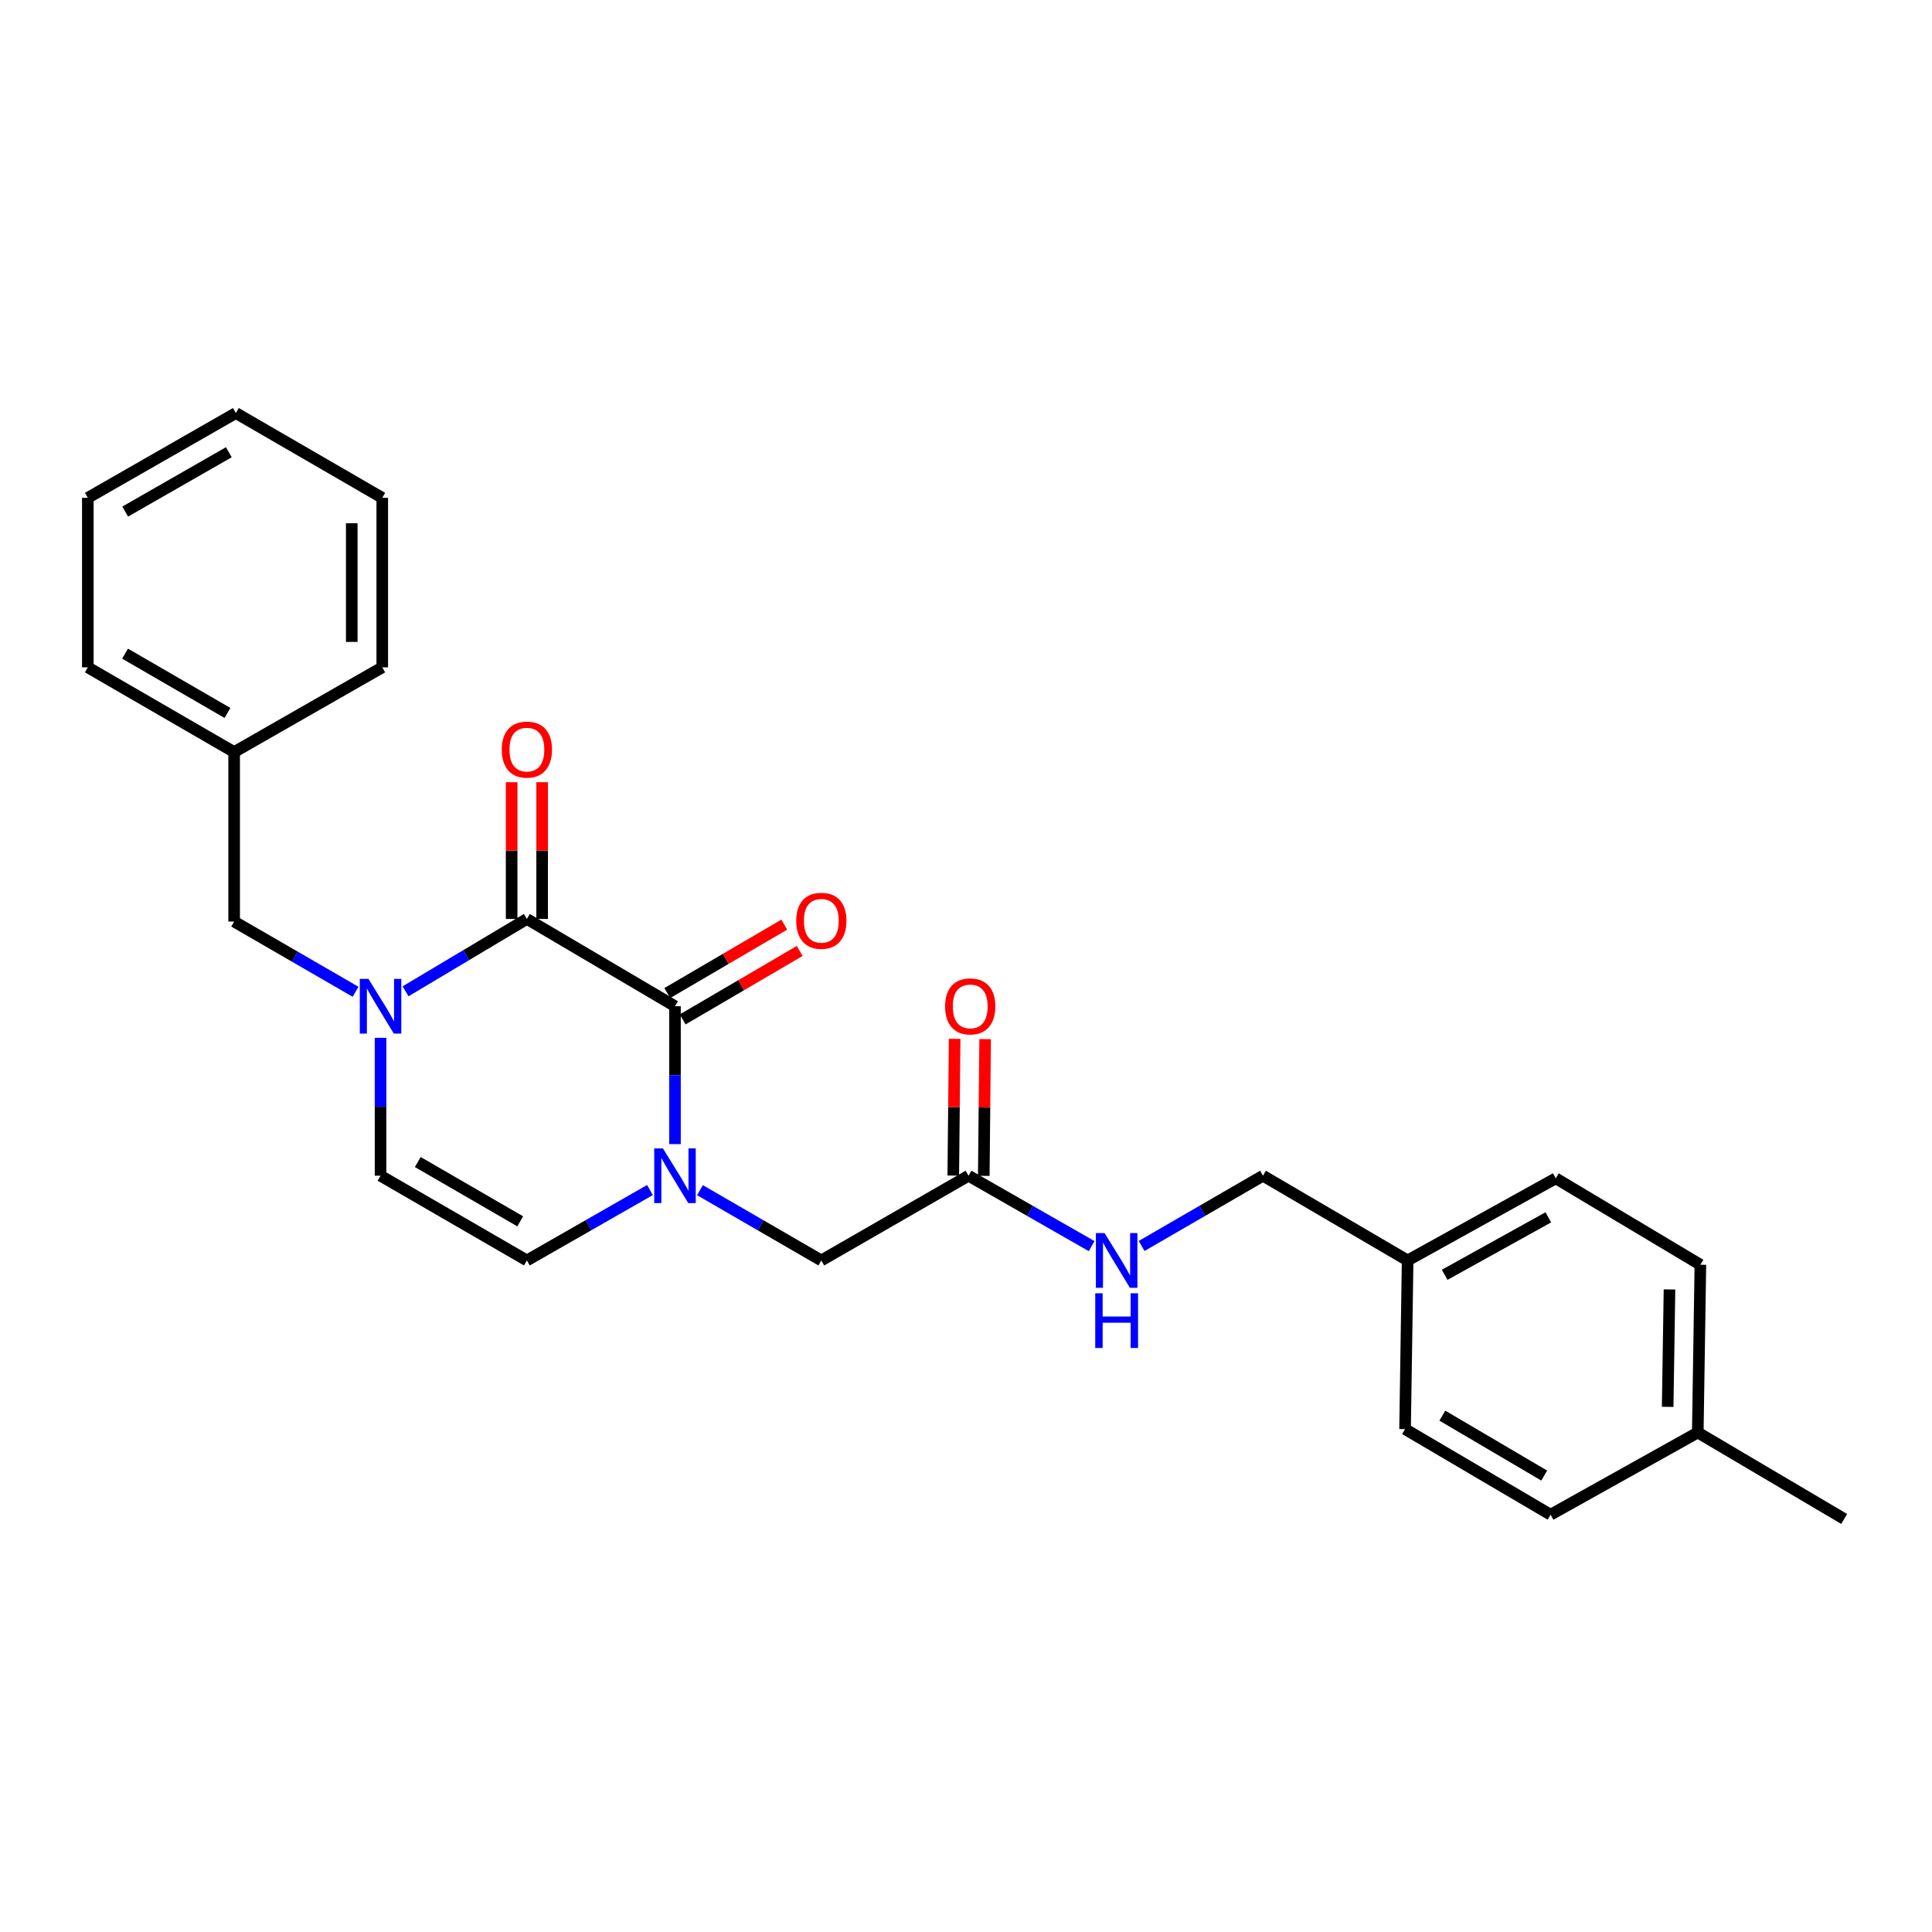 <?xml version='1.0' encoding='iso-8859-1'?>
<svg version='1.1' baseProfile='full'
              xmlns='http://www.w3.org/2000/svg'
                      xmlns:rdkit='http://www.rdkit.org/xml'
                      xmlns:xlink='http://www.w3.org/1999/xlink'
                  xml:space='preserve'
width='1000px' height='1000px' viewBox='0 0 1000 1000'>
<!-- END OF HEADER -->
<rect style='opacity:1.0;fill:#FFFFFF;stroke:none' width='1000' height='1000' x='0' y='0'> </rect>
<path class='bond-0' d='M 349.371,520.824 L 272.714,475.641' style='fill:none;fill-rule:evenodd;stroke:#000000;stroke-width:6px;stroke-linecap:butt;stroke-linejoin:miter;stroke-opacity:1' />
<path class='bond-1' d='M 349.371,520.824 L 349.371,556.511' style='fill:none;fill-rule:evenodd;stroke:#000000;stroke-width:6px;stroke-linecap:butt;stroke-linejoin:miter;stroke-opacity:1' />
<path class='bond-1' d='M 349.371,556.511 L 349.371,592.198' style='fill:none;fill-rule:evenodd;stroke:#0000FF;stroke-width:6px;stroke-linecap:butt;stroke-linejoin:miter;stroke-opacity:1' />
<path class='bond-8' d='M 353.357,527.639 L 383.632,509.929' style='fill:none;fill-rule:evenodd;stroke:#000000;stroke-width:6px;stroke-linecap:butt;stroke-linejoin:miter;stroke-opacity:1' />
<path class='bond-8' d='M 383.632,509.929 L 413.907,492.22' style='fill:none;fill-rule:evenodd;stroke:#FF0000;stroke-width:6px;stroke-linecap:butt;stroke-linejoin:miter;stroke-opacity:1' />
<path class='bond-8' d='M 345.385,514.01 L 375.66,496.3' style='fill:none;fill-rule:evenodd;stroke:#000000;stroke-width:6px;stroke-linecap:butt;stroke-linejoin:miter;stroke-opacity:1' />
<path class='bond-8' d='M 375.66,496.3 L 405.935,478.591' style='fill:none;fill-rule:evenodd;stroke:#FF0000;stroke-width:6px;stroke-linecap:butt;stroke-linejoin:miter;stroke-opacity:1' />
<path class='bond-2' d='M 272.714,475.641 L 241.314,494.371' style='fill:none;fill-rule:evenodd;stroke:#000000;stroke-width:6px;stroke-linecap:butt;stroke-linejoin:miter;stroke-opacity:1' />
<path class='bond-2' d='M 241.314,494.371 L 209.915,513.102' style='fill:none;fill-rule:evenodd;stroke:#0000FF;stroke-width:6px;stroke-linecap:butt;stroke-linejoin:miter;stroke-opacity:1' />
<path class='bond-9' d='M 280.609,475.641 L 280.609,440.254' style='fill:none;fill-rule:evenodd;stroke:#000000;stroke-width:6px;stroke-linecap:butt;stroke-linejoin:miter;stroke-opacity:1' />
<path class='bond-9' d='M 280.609,440.254 L 280.609,404.867' style='fill:none;fill-rule:evenodd;stroke:#FF0000;stroke-width:6px;stroke-linecap:butt;stroke-linejoin:miter;stroke-opacity:1' />
<path class='bond-9' d='M 264.82,475.641 L 264.82,440.254' style='fill:none;fill-rule:evenodd;stroke:#000000;stroke-width:6px;stroke-linecap:butt;stroke-linejoin:miter;stroke-opacity:1' />
<path class='bond-9' d='M 264.82,440.254 L 264.82,404.867' style='fill:none;fill-rule:evenodd;stroke:#FF0000;stroke-width:6px;stroke-linecap:butt;stroke-linejoin:miter;stroke-opacity:1' />
<path class='bond-3' d='M 336.423,615.957 L 304.569,634.179' style='fill:none;fill-rule:evenodd;stroke:#0000FF;stroke-width:6px;stroke-linecap:butt;stroke-linejoin:miter;stroke-opacity:1' />
<path class='bond-3' d='M 304.569,634.179 L 272.714,652.401' style='fill:none;fill-rule:evenodd;stroke:#000000;stroke-width:6px;stroke-linecap:butt;stroke-linejoin:miter;stroke-opacity:1' />
<path class='bond-5' d='M 362.299,616.035 L 393.707,634.218' style='fill:none;fill-rule:evenodd;stroke:#0000FF;stroke-width:6px;stroke-linecap:butt;stroke-linejoin:miter;stroke-opacity:1' />
<path class='bond-5' d='M 393.707,634.218 L 425.115,652.401' style='fill:none;fill-rule:evenodd;stroke:#000000;stroke-width:6px;stroke-linecap:butt;stroke-linejoin:miter;stroke-opacity:1' />
<path class='bond-7' d='M 184.041,513.346 L 152.616,495.169' style='fill:none;fill-rule:evenodd;stroke:#0000FF;stroke-width:6px;stroke-linecap:butt;stroke-linejoin:miter;stroke-opacity:1' />
<path class='bond-7' d='M 152.616,495.169 L 121.19,476.992' style='fill:none;fill-rule:evenodd;stroke:#000000;stroke-width:6px;stroke-linecap:butt;stroke-linejoin:miter;stroke-opacity:1' />
<path class='bond-26' d='M 196.97,537.177 L 196.97,572.864' style='fill:none;fill-rule:evenodd;stroke:#0000FF;stroke-width:6px;stroke-linecap:butt;stroke-linejoin:miter;stroke-opacity:1' />
<path class='bond-26' d='M 196.97,572.864 L 196.97,608.551' style='fill:none;fill-rule:evenodd;stroke:#000000;stroke-width:6px;stroke-linecap:butt;stroke-linejoin:miter;stroke-opacity:1' />
<path class='bond-4' d='M 272.714,652.401 L 196.97,608.551' style='fill:none;fill-rule:evenodd;stroke:#000000;stroke-width:6px;stroke-linecap:butt;stroke-linejoin:miter;stroke-opacity:1' />
<path class='bond-4' d='M 269.263,632.159 L 216.242,601.464' style='fill:none;fill-rule:evenodd;stroke:#000000;stroke-width:6px;stroke-linecap:butt;stroke-linejoin:miter;stroke-opacity:1' />
<path class='bond-6' d='M 425.115,652.401 L 501.307,608.551' style='fill:none;fill-rule:evenodd;stroke:#000000;stroke-width:6px;stroke-linecap:butt;stroke-linejoin:miter;stroke-opacity:1' />
<path class='bond-10' d='M 501.307,608.551 L 533.166,626.773' style='fill:none;fill-rule:evenodd;stroke:#000000;stroke-width:6px;stroke-linecap:butt;stroke-linejoin:miter;stroke-opacity:1' />
<path class='bond-10' d='M 533.166,626.773 L 565.024,644.995' style='fill:none;fill-rule:evenodd;stroke:#0000FF;stroke-width:6px;stroke-linecap:butt;stroke-linejoin:miter;stroke-opacity:1' />
<path class='bond-11' d='M 509.201,608.63 L 509.555,573.243' style='fill:none;fill-rule:evenodd;stroke:#000000;stroke-width:6px;stroke-linecap:butt;stroke-linejoin:miter;stroke-opacity:1' />
<path class='bond-11' d='M 509.555,573.243 L 509.909,537.856' style='fill:none;fill-rule:evenodd;stroke:#FF0000;stroke-width:6px;stroke-linecap:butt;stroke-linejoin:miter;stroke-opacity:1' />
<path class='bond-11' d='M 493.413,608.472 L 493.767,573.085' style='fill:none;fill-rule:evenodd;stroke:#000000;stroke-width:6px;stroke-linecap:butt;stroke-linejoin:miter;stroke-opacity:1' />
<path class='bond-11' d='M 493.767,573.085 L 494.12,537.699' style='fill:none;fill-rule:evenodd;stroke:#FF0000;stroke-width:6px;stroke-linecap:butt;stroke-linejoin:miter;stroke-opacity:1' />
<path class='bond-14' d='M 121.19,476.992 L 121.19,389.265' style='fill:none;fill-rule:evenodd;stroke:#000000;stroke-width:6px;stroke-linecap:butt;stroke-linejoin:miter;stroke-opacity:1' />
<path class='bond-12' d='M 590.9,644.916 L 622.304,626.733' style='fill:none;fill-rule:evenodd;stroke:#0000FF;stroke-width:6px;stroke-linecap:butt;stroke-linejoin:miter;stroke-opacity:1' />
<path class='bond-12' d='M 622.304,626.733 L 653.708,608.551' style='fill:none;fill-rule:evenodd;stroke:#000000;stroke-width:6px;stroke-linecap:butt;stroke-linejoin:miter;stroke-opacity:1' />
<path class='bond-13' d='M 653.708,608.551 L 728.593,652.401' style='fill:none;fill-rule:evenodd;stroke:#000000;stroke-width:6px;stroke-linecap:butt;stroke-linejoin:miter;stroke-opacity:1' />
<path class='bond-16' d='M 728.593,652.401 L 727.26,739.707' style='fill:none;fill-rule:evenodd;stroke:#000000;stroke-width:6px;stroke-linecap:butt;stroke-linejoin:miter;stroke-opacity:1' />
<path class='bond-17' d='M 728.593,652.401 L 805.258,609.902' style='fill:none;fill-rule:evenodd;stroke:#000000;stroke-width:6px;stroke-linecap:butt;stroke-linejoin:miter;stroke-opacity:1' />
<path class='bond-17' d='M 747.748,659.836 L 801.414,630.086' style='fill:none;fill-rule:evenodd;stroke:#000000;stroke-width:6px;stroke-linecap:butt;stroke-linejoin:miter;stroke-opacity:1' />
<path class='bond-21' d='M 121.19,389.265 L 45.455,345.415' style='fill:none;fill-rule:evenodd;stroke:#000000;stroke-width:6px;stroke-linecap:butt;stroke-linejoin:miter;stroke-opacity:1' />
<path class='bond-21' d='M 117.741,369.023 L 64.726,338.328' style='fill:none;fill-rule:evenodd;stroke:#000000;stroke-width:6px;stroke-linecap:butt;stroke-linejoin:miter;stroke-opacity:1' />
<path class='bond-22' d='M 121.19,389.265 L 197.856,345.415' style='fill:none;fill-rule:evenodd;stroke:#000000;stroke-width:6px;stroke-linecap:butt;stroke-linejoin:miter;stroke-opacity:1' />
<path class='bond-15' d='M 878.766,741.461 L 880.117,654.629' style='fill:none;fill-rule:evenodd;stroke:#000000;stroke-width:6px;stroke-linecap:butt;stroke-linejoin:miter;stroke-opacity:1' />
<path class='bond-15' d='M 863.181,728.191 L 864.127,667.408' style='fill:none;fill-rule:evenodd;stroke:#000000;stroke-width:6px;stroke-linecap:butt;stroke-linejoin:miter;stroke-opacity:1' />
<path class='bond-20' d='M 878.766,741.461 L 954.545,786.206' style='fill:none;fill-rule:evenodd;stroke:#000000;stroke-width:6px;stroke-linecap:butt;stroke-linejoin:miter;stroke-opacity:1' />
<path class='bond-28' d='M 878.766,741.461 L 802.574,784.004' style='fill:none;fill-rule:evenodd;stroke:#000000;stroke-width:6px;stroke-linecap:butt;stroke-linejoin:miter;stroke-opacity:1' />
<path class='bond-18' d='M 727.26,739.707 L 802.574,784.004' style='fill:none;fill-rule:evenodd;stroke:#000000;stroke-width:6px;stroke-linecap:butt;stroke-linejoin:miter;stroke-opacity:1' />
<path class='bond-18' d='M 746.562,732.742 L 799.282,763.75' style='fill:none;fill-rule:evenodd;stroke:#000000;stroke-width:6px;stroke-linecap:butt;stroke-linejoin:miter;stroke-opacity:1' />
<path class='bond-19' d='M 805.258,609.902 L 880.117,654.629' style='fill:none;fill-rule:evenodd;stroke:#000000;stroke-width:6px;stroke-linecap:butt;stroke-linejoin:miter;stroke-opacity:1' />
<path class='bond-24' d='M 45.455,345.415 L 45.455,257.679' style='fill:none;fill-rule:evenodd;stroke:#000000;stroke-width:6px;stroke-linecap:butt;stroke-linejoin:miter;stroke-opacity:1' />
<path class='bond-23' d='M 197.856,345.415 L 197.856,257.679' style='fill:none;fill-rule:evenodd;stroke:#000000;stroke-width:6px;stroke-linecap:butt;stroke-linejoin:miter;stroke-opacity:1' />
<path class='bond-23' d='M 182.066,332.254 L 182.066,270.84' style='fill:none;fill-rule:evenodd;stroke:#000000;stroke-width:6px;stroke-linecap:butt;stroke-linejoin:miter;stroke-opacity:1' />
<path class='bond-25' d='M 197.856,257.679 L 122.085,213.794' style='fill:none;fill-rule:evenodd;stroke:#000000;stroke-width:6px;stroke-linecap:butt;stroke-linejoin:miter;stroke-opacity:1' />
<path class='bond-27' d='M 45.455,257.679 L 122.085,213.794' style='fill:none;fill-rule:evenodd;stroke:#000000;stroke-width:6px;stroke-linecap:butt;stroke-linejoin:miter;stroke-opacity:1' />
<path class='bond-27' d='M 64.796,264.798 L 118.437,234.078' style='fill:none;fill-rule:evenodd;stroke:#000000;stroke-width:6px;stroke-linecap:butt;stroke-linejoin:miter;stroke-opacity:1' />
<path  class='atom-2' d='M 343.111 594.391
L 352.391 609.391
Q 353.311 610.871, 354.791 613.551
Q 356.271 616.231, 356.351 616.391
L 356.351 594.391
L 360.111 594.391
L 360.111 622.711
L 356.231 622.711
L 346.271 606.311
Q 345.111 604.391, 343.871 602.191
Q 342.671 599.991, 342.311 599.311
L 342.311 622.711
L 338.631 622.711
L 338.631 594.391
L 343.111 594.391
' fill='#0000FF'/>
<path  class='atom-3' d='M 190.71 506.664
L 199.99 521.664
Q 200.91 523.144, 202.39 525.824
Q 203.87 528.504, 203.95 528.664
L 203.95 506.664
L 207.71 506.664
L 207.71 534.984
L 203.83 534.984
L 193.87 518.584
Q 192.71 516.664, 191.47 514.464
Q 190.27 512.264, 189.91 511.584
L 189.91 534.984
L 186.23 534.984
L 186.23 506.664
L 190.71 506.664
' fill='#0000FF'/>
<path  class='atom-9' d='M 412.115 476.598
Q 412.115 469.798, 415.475 465.998
Q 418.835 462.198, 425.115 462.198
Q 431.395 462.198, 434.755 465.998
Q 438.115 469.798, 438.115 476.598
Q 438.115 483.478, 434.715 487.398
Q 431.315 491.278, 425.115 491.278
Q 418.875 491.278, 415.475 487.398
Q 412.115 483.518, 412.115 476.598
M 425.115 488.078
Q 429.435 488.078, 431.755 485.198
Q 434.115 482.278, 434.115 476.598
Q 434.115 471.038, 431.755 468.238
Q 429.435 465.398, 425.115 465.398
Q 420.795 465.398, 418.435 468.198
Q 416.115 470.998, 416.115 476.598
Q 416.115 482.318, 418.435 485.198
Q 420.795 488.078, 425.115 488.078
' fill='#FF0000'/>
<path  class='atom-10' d='M 259.714 387.994
Q 259.714 381.194, 263.074 377.394
Q 266.434 373.594, 272.714 373.594
Q 278.994 373.594, 282.354 377.394
Q 285.714 381.194, 285.714 387.994
Q 285.714 394.874, 282.314 398.794
Q 278.914 402.674, 272.714 402.674
Q 266.474 402.674, 263.074 398.794
Q 259.714 394.914, 259.714 387.994
M 272.714 399.474
Q 277.034 399.474, 279.354 396.594
Q 281.714 393.674, 281.714 387.994
Q 281.714 382.434, 279.354 379.634
Q 277.034 376.794, 272.714 376.794
Q 268.394 376.794, 266.034 379.594
Q 263.714 382.394, 263.714 387.994
Q 263.714 393.714, 266.034 396.594
Q 268.394 399.474, 272.714 399.474
' fill='#FF0000'/>
<path  class='atom-11' d='M 571.712 638.241
L 580.992 653.241
Q 581.912 654.721, 583.392 657.401
Q 584.872 660.081, 584.952 660.241
L 584.952 638.241
L 588.712 638.241
L 588.712 666.561
L 584.832 666.561
L 574.872 650.161
Q 573.712 648.241, 572.472 646.041
Q 571.272 643.841, 570.912 643.161
L 570.912 666.561
L 567.232 666.561
L 567.232 638.241
L 571.712 638.241
' fill='#0000FF'/>
<path  class='atom-11' d='M 566.892 669.393
L 570.732 669.393
L 570.732 681.433
L 585.212 681.433
L 585.212 669.393
L 589.052 669.393
L 589.052 697.713
L 585.212 697.713
L 585.212 684.633
L 570.732 684.633
L 570.732 697.713
L 566.892 697.713
L 566.892 669.393
' fill='#0000FF'/>
<path  class='atom-12' d='M 489.184 520.904
Q 489.184 514.104, 492.544 510.304
Q 495.904 506.504, 502.184 506.504
Q 508.464 506.504, 511.824 510.304
Q 515.184 514.104, 515.184 520.904
Q 515.184 527.784, 511.784 531.704
Q 508.384 535.584, 502.184 535.584
Q 495.944 535.584, 492.544 531.704
Q 489.184 527.824, 489.184 520.904
M 502.184 532.384
Q 506.504 532.384, 508.824 529.504
Q 511.184 526.584, 511.184 520.904
Q 511.184 515.344, 508.824 512.544
Q 506.504 509.704, 502.184 509.704
Q 497.864 509.704, 495.504 512.504
Q 493.184 515.304, 493.184 520.904
Q 493.184 526.624, 495.504 529.504
Q 497.864 532.384, 502.184 532.384
' fill='#FF0000'/>
</svg>
